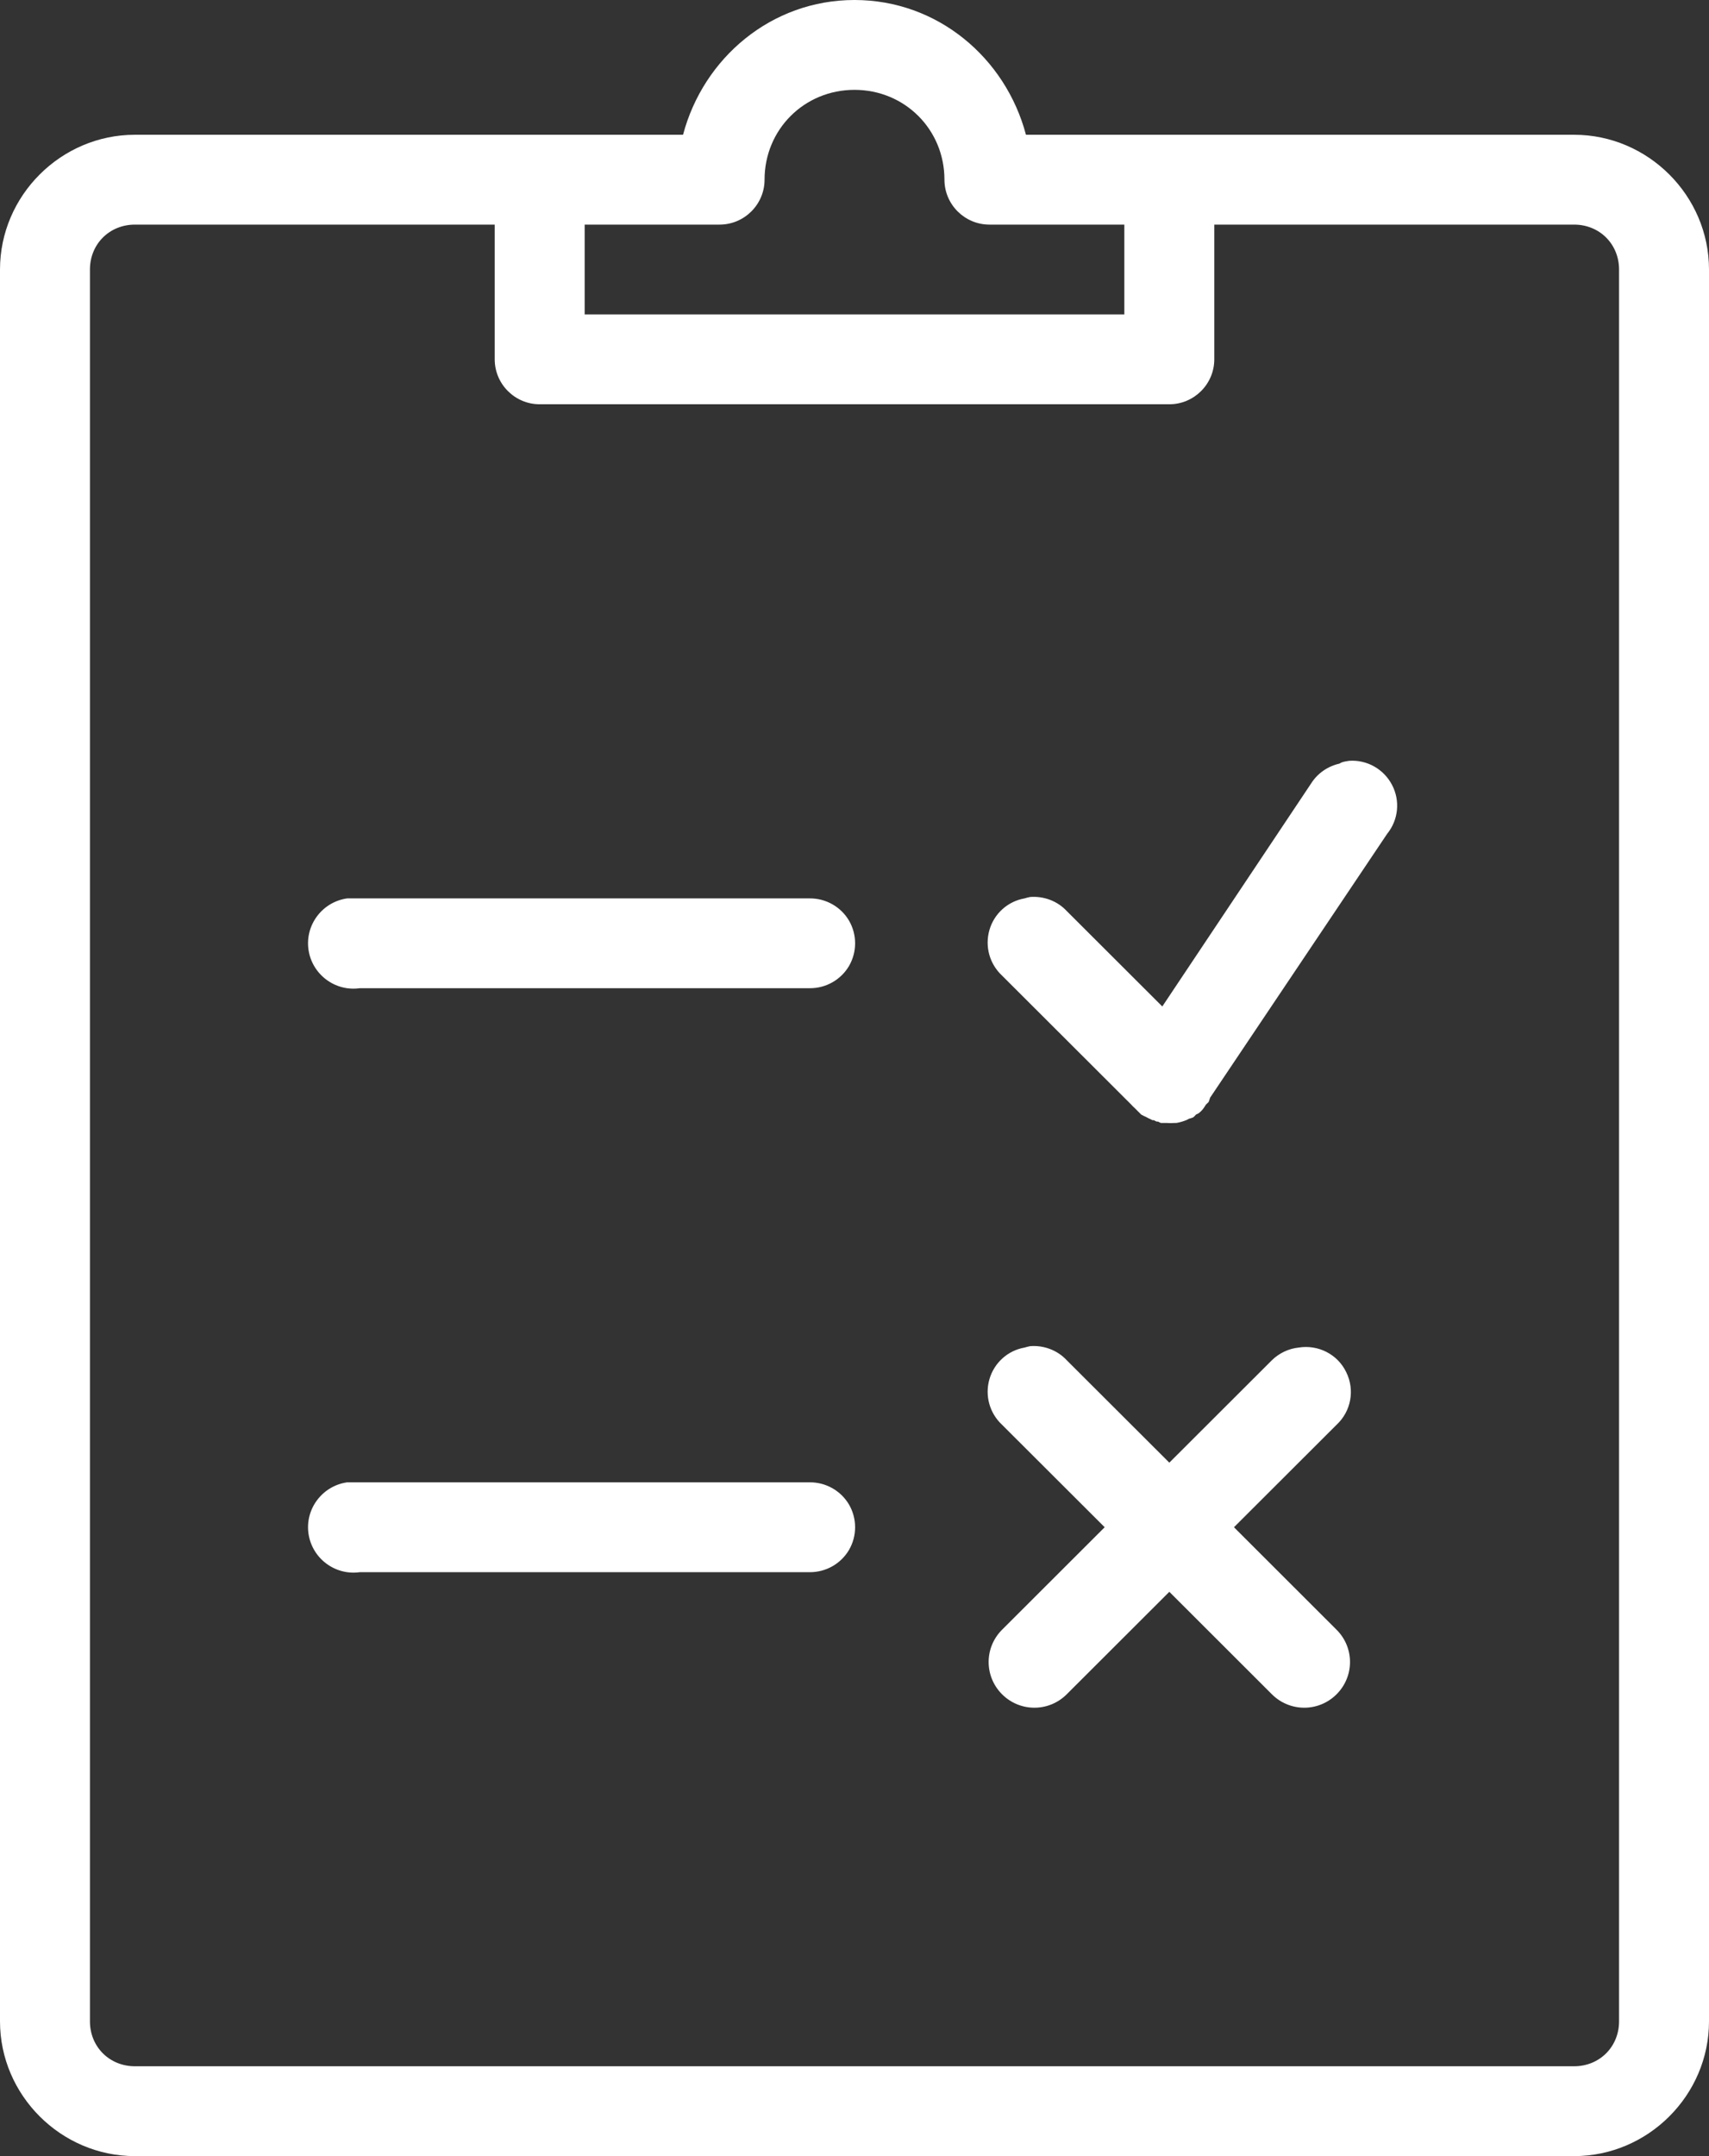 <svg width="46" height="58" viewBox="0 0 46 58" fill="none" xmlns="http://www.w3.org/2000/svg">
<rect x="0" y="0" width="46" height="58" fill="#333333" stroke="none"/>
<path d="M23 0C20.763 0 18.933 1.558 18.385 3.625H3.632C1.641 3.625 0 5.263 0 7.25V54.375C0 56.362 1.641 58 3.632 58H42.368C44.359 58 46 56.362 46 54.375V7.25C46 5.263 44.359 3.625 42.368 3.625H31.549C31.526 3.625 31.497 3.625 31.474 3.625H27.615C27.067 1.558 25.237 0 23 0ZM23 2.417C24.352 2.417 25.421 3.483 25.421 4.833C25.421 5.499 25.965 6.042 26.632 6.042H30.263V8.458H15.737V6.042H19.368C20.035 6.042 20.579 5.499 20.579 4.833C20.579 3.483 21.648 2.417 23 2.417ZM3.632 6.042H13.316V9.667C13.316 10.332 13.86 10.875 14.526 10.875H31.474C32.14 10.875 32.684 10.332 32.684 9.667V6.042H42.368C43.054 6.042 43.579 6.566 43.579 7.25V54.375C43.579 55.059 43.054 55.583 42.368 55.583H3.632C2.946 55.583 2.421 55.059 2.421 54.375V7.25C2.421 6.566 2.946 6.042 3.632 6.042ZM36.316 20.466C36.25 20.476 36.188 20.485 36.127 20.504C36.103 20.513 36.075 20.527 36.051 20.542C35.739 20.613 35.465 20.801 35.294 21.07L31.285 27.074L28.712 24.506C28.462 24.238 28.098 24.101 27.729 24.129C27.677 24.138 27.625 24.152 27.577 24.167C27.123 24.247 26.759 24.577 26.632 25.016C26.504 25.46 26.636 25.932 26.972 26.244L30.452 29.717C30.476 29.746 30.5 29.769 30.528 29.793L30.604 29.869C30.618 29.883 30.627 29.892 30.641 29.906C30.656 29.92 30.665 29.93 30.679 29.944C30.694 29.958 30.703 29.968 30.717 29.982C30.764 30.01 30.816 30.034 30.868 30.057C30.892 30.072 30.92 30.086 30.944 30.095C30.968 30.109 30.996 30.123 31.02 30.133C31.034 30.133 31.043 30.133 31.058 30.133C31.081 30.147 31.11 30.161 31.133 30.171C31.147 30.171 31.157 30.171 31.171 30.171C31.195 30.185 31.223 30.199 31.247 30.208C31.261 30.208 31.27 30.208 31.285 30.208C31.308 30.208 31.337 30.208 31.36 30.208C31.374 30.208 31.384 30.208 31.398 30.208C31.474 30.213 31.549 30.213 31.625 30.208C31.639 30.208 31.649 30.208 31.663 30.208C31.753 30.194 31.843 30.166 31.928 30.133C31.951 30.123 31.98 30.109 32.003 30.095C32.041 30.086 32.079 30.072 32.117 30.057C32.145 30.034 32.169 30.01 32.192 29.982C32.216 29.972 32.245 29.958 32.268 29.944C32.311 29.911 32.349 29.873 32.382 29.831C32.41 29.793 32.434 29.755 32.457 29.717C32.471 29.703 32.481 29.694 32.495 29.68L32.533 29.642C32.547 29.604 32.561 29.566 32.571 29.529L37.337 22.43C37.64 22.057 37.692 21.542 37.47 21.117C37.247 20.688 36.793 20.433 36.316 20.466ZM9.344 24.167C8.677 24.261 8.209 24.879 8.303 25.545C8.398 26.21 9.017 26.678 9.684 26.583H21.79C22.224 26.588 22.631 26.361 22.853 25.984C23.071 25.606 23.071 25.144 22.853 24.766C22.631 24.389 22.224 24.162 21.79 24.167H9.684C9.646 24.167 9.609 24.167 9.571 24.167C9.533 24.167 9.495 24.167 9.457 24.167C9.419 24.167 9.382 24.167 9.344 24.167ZM27.729 36.212C27.677 36.222 27.625 36.236 27.577 36.25C27.123 36.33 26.759 36.661 26.632 37.1C26.504 37.543 26.636 38.015 26.972 38.327L29.734 41.083L26.972 43.84C26.49 44.321 26.49 45.095 26.972 45.577C27.454 46.058 28.23 46.058 28.712 45.577L31.474 42.82L34.235 45.577C34.718 46.058 35.493 46.058 35.975 45.577C36.458 45.095 36.458 44.321 35.975 43.84L33.214 41.083L35.975 38.327C36.368 37.963 36.472 37.388 36.235 36.911C36.004 36.429 35.479 36.165 34.954 36.25C34.684 36.278 34.429 36.401 34.235 36.59L31.474 39.346L28.712 36.59C28.462 36.321 28.098 36.184 27.729 36.212ZM9.344 39.875C8.677 39.969 8.209 40.588 8.303 41.253C8.398 41.919 9.017 42.386 9.684 42.292H21.79C22.224 42.296 22.631 42.07 22.853 41.692C23.071 41.315 23.071 40.852 22.853 40.474C22.631 40.097 22.224 39.87 21.79 39.875H9.684C9.646 39.875 9.609 39.875 9.571 39.875C9.533 39.875 9.495 39.875 9.457 39.875C9.419 39.875 9.382 39.875 9.344 39.875Z" fill="white"/>
</svg>
